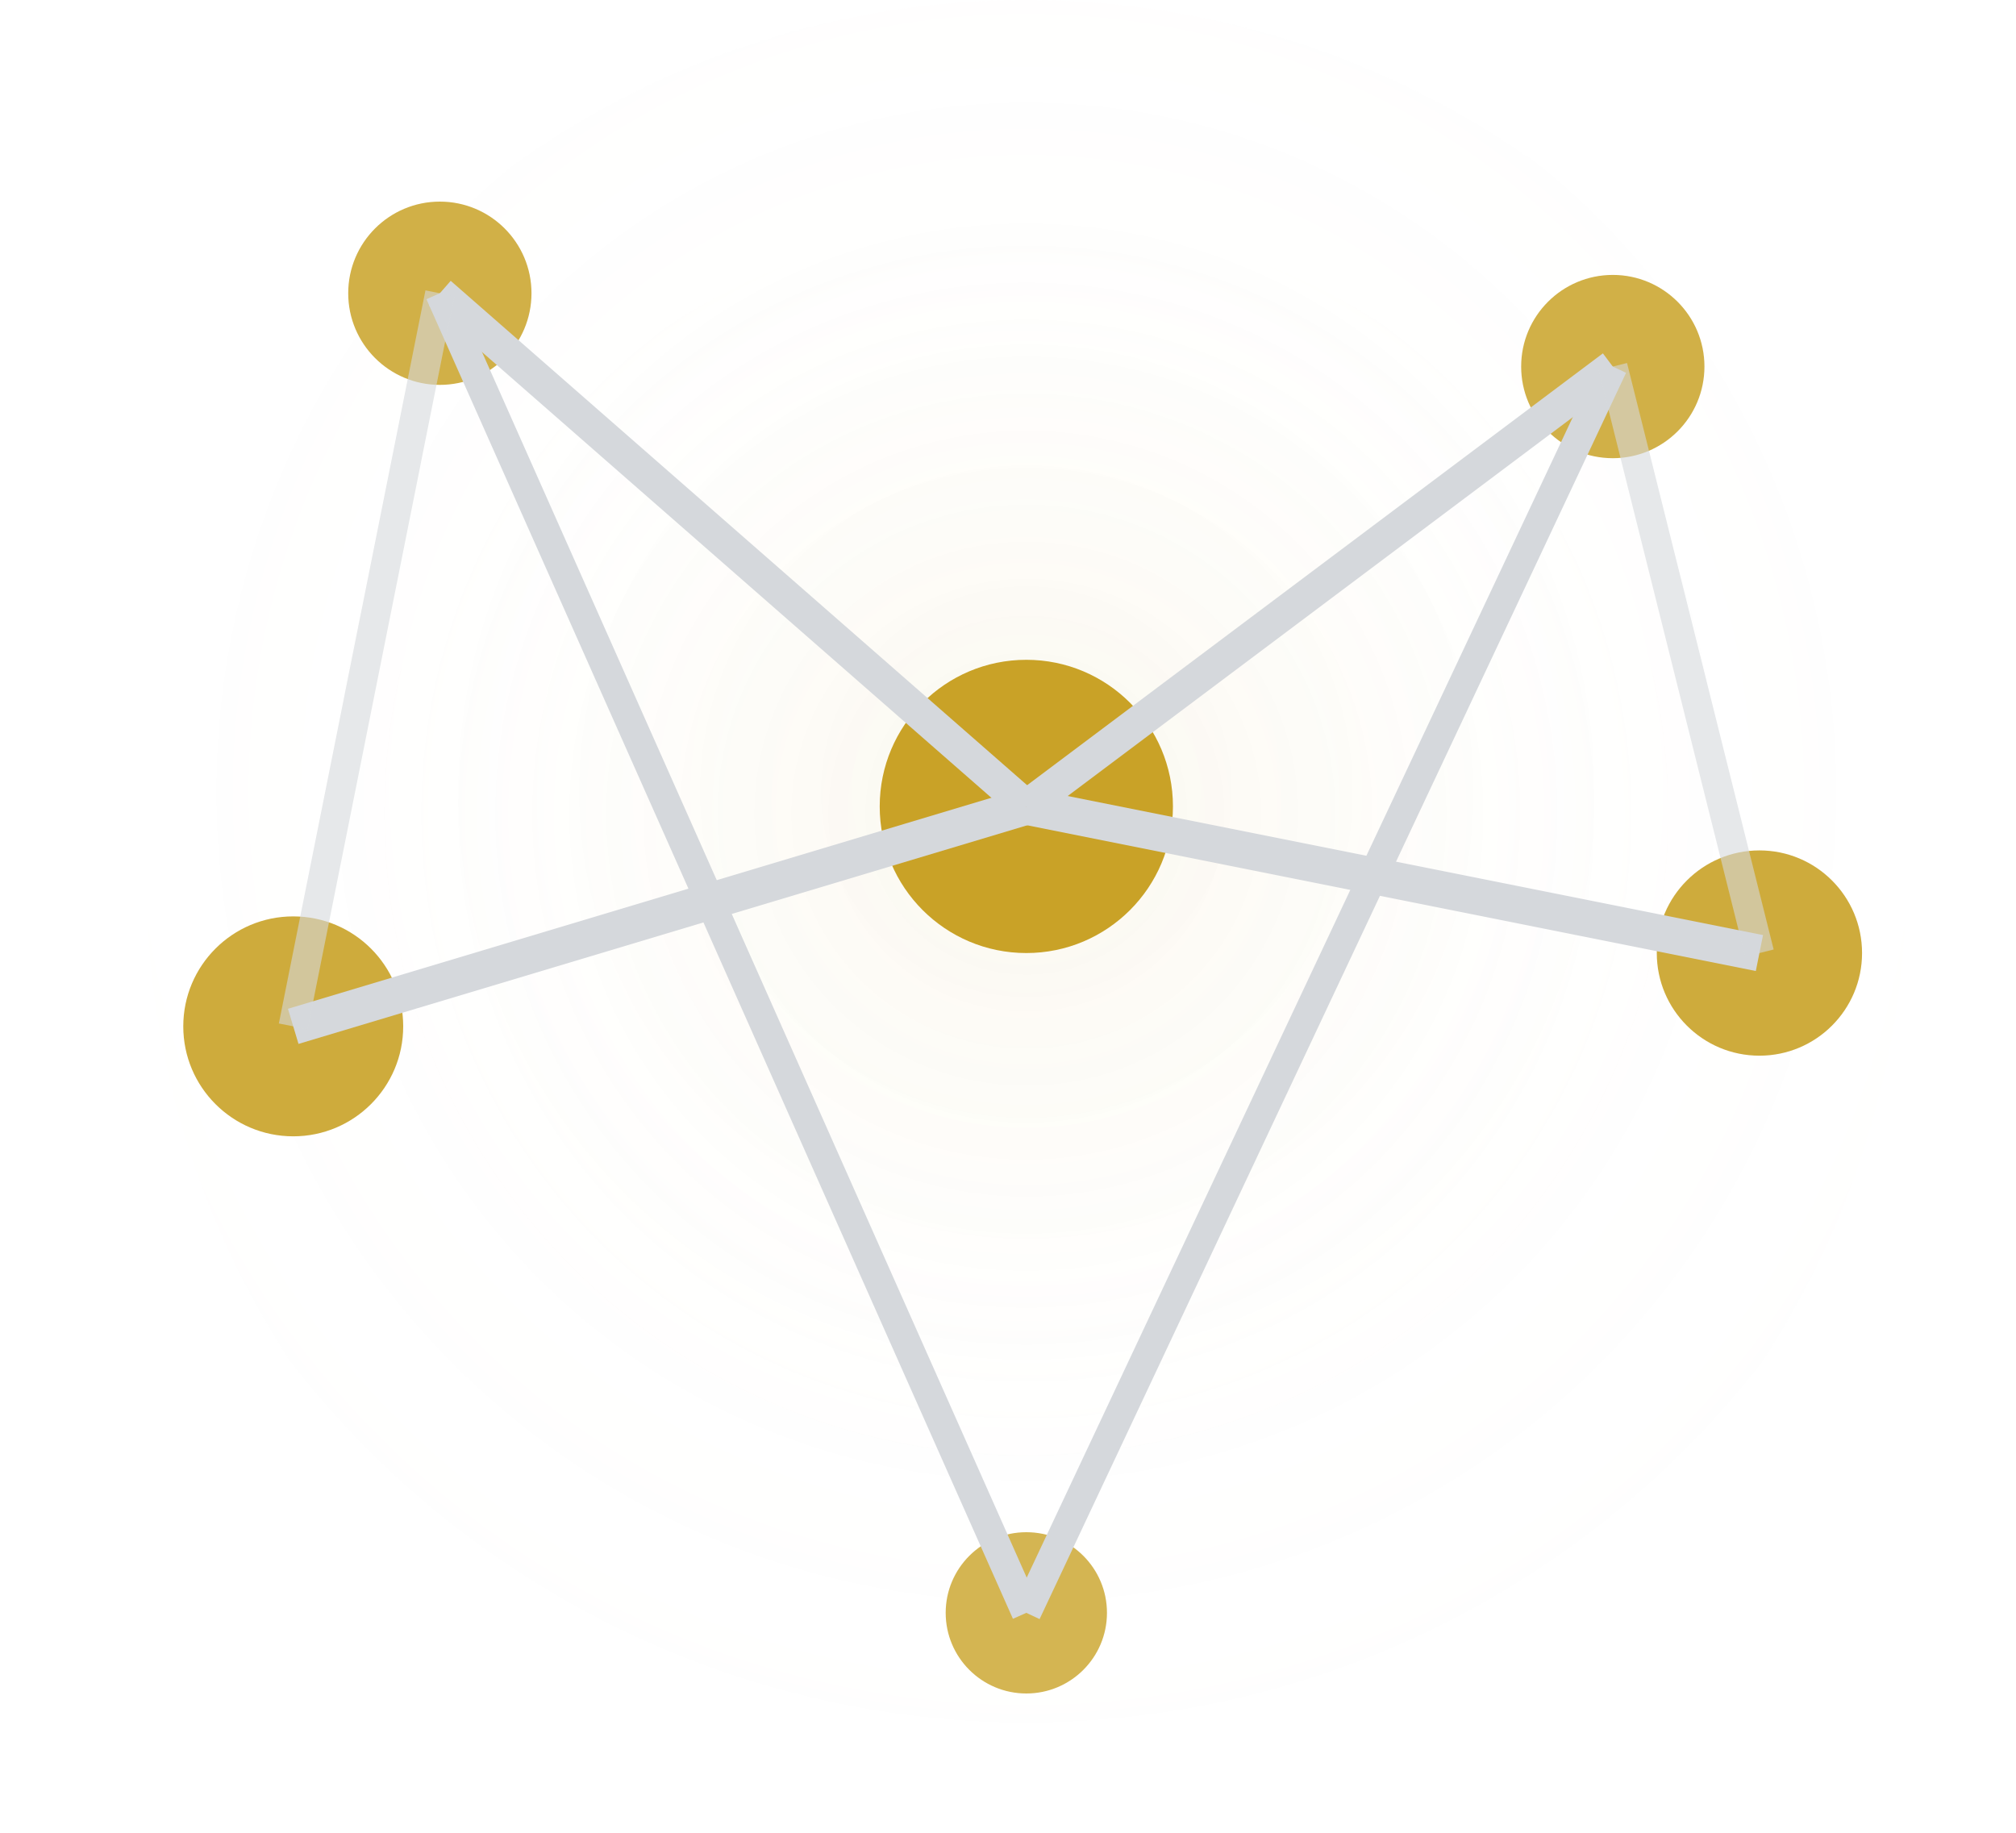 <svg xmlns="http://www.w3.org/2000/svg" viewBox="0 0 55 50" width="55" height="50">
  <!-- Six stars - the community grows -->
  <defs>
    <radialGradient id="coalitionGlow1" cx="50%" cy="45%" r="50%">
      <stop offset="0%" stop-color="#C9A227" stop-opacity="0.07"/>
      <stop offset="100%" stop-color="#FDFBF7" stop-opacity="0"/>
    </radialGradient>
    <radialGradient id="coalitionGlow2" cx="50%" cy="45%" r="70%">
      <stop offset="0%" stop-color="#E8D5A3" stop-opacity="0.04"/>
      <stop offset="100%" stop-color="#FDFBF7" stop-opacity="0"/>
    </radialGradient>
  </defs>
  <circle cx="28" cy="24" r="24" fill="url(#coalitionGlow2)"/>
  <circle cx="28" cy="24" r="18" fill="url(#coalitionGlow1)"/>
  <!-- Central star -->
  <circle cx="28" cy="22" r="4" fill="#C9A227"/>
  <!-- Community ring -->
  <circle cx="8" cy="28" r="3" fill="#C9A227" opacity="0.9"/>
  <circle cx="48" cy="26" r="2.8" fill="#C9A227" opacity="0.9"/>
  <circle cx="12" cy="8" r="2.5" fill="#C9A227" opacity="0.85"/>
  <circle cx="44" cy="10" r="2.5" fill="#C9A227" opacity="0.85"/>
  <circle cx="28" cy="44" r="2.2" fill="#C9A227" opacity="0.8"/>
  <!-- Connections to center -->
  <line x1="8" y1="28" x2="28" y2="22" stroke="#D5D8DC" stroke-width="1"/>
  <line x1="28" y1="22" x2="48" y2="26" stroke="#D5D8DC" stroke-width="1"/>
  <line x1="12" y1="8" x2="28" y2="22" stroke="#D5D8DC" stroke-width="0.9"/>
  <line x1="28" y1="22" x2="44" y2="10" stroke="#D5D8DC" stroke-width="0.9"/>
  <!-- Ring connections -->
  <line x1="12" y1="8" x2="28" y2="44" stroke="#D5D8DC" stroke-width="0.8"/>
  <line x1="28" y1="44" x2="44" y2="10" stroke="#D5D8DC" stroke-width="0.8"/>
  <line x1="8" y1="28" x2="12" y2="8" stroke="#D5D8DC" stroke-width="0.8" opacity="0.6"/>
  <line x1="48" y1="26" x2="44" y2="10" stroke="#D5D8DC" stroke-width="0.8" opacity="0.6"/>
</svg>
